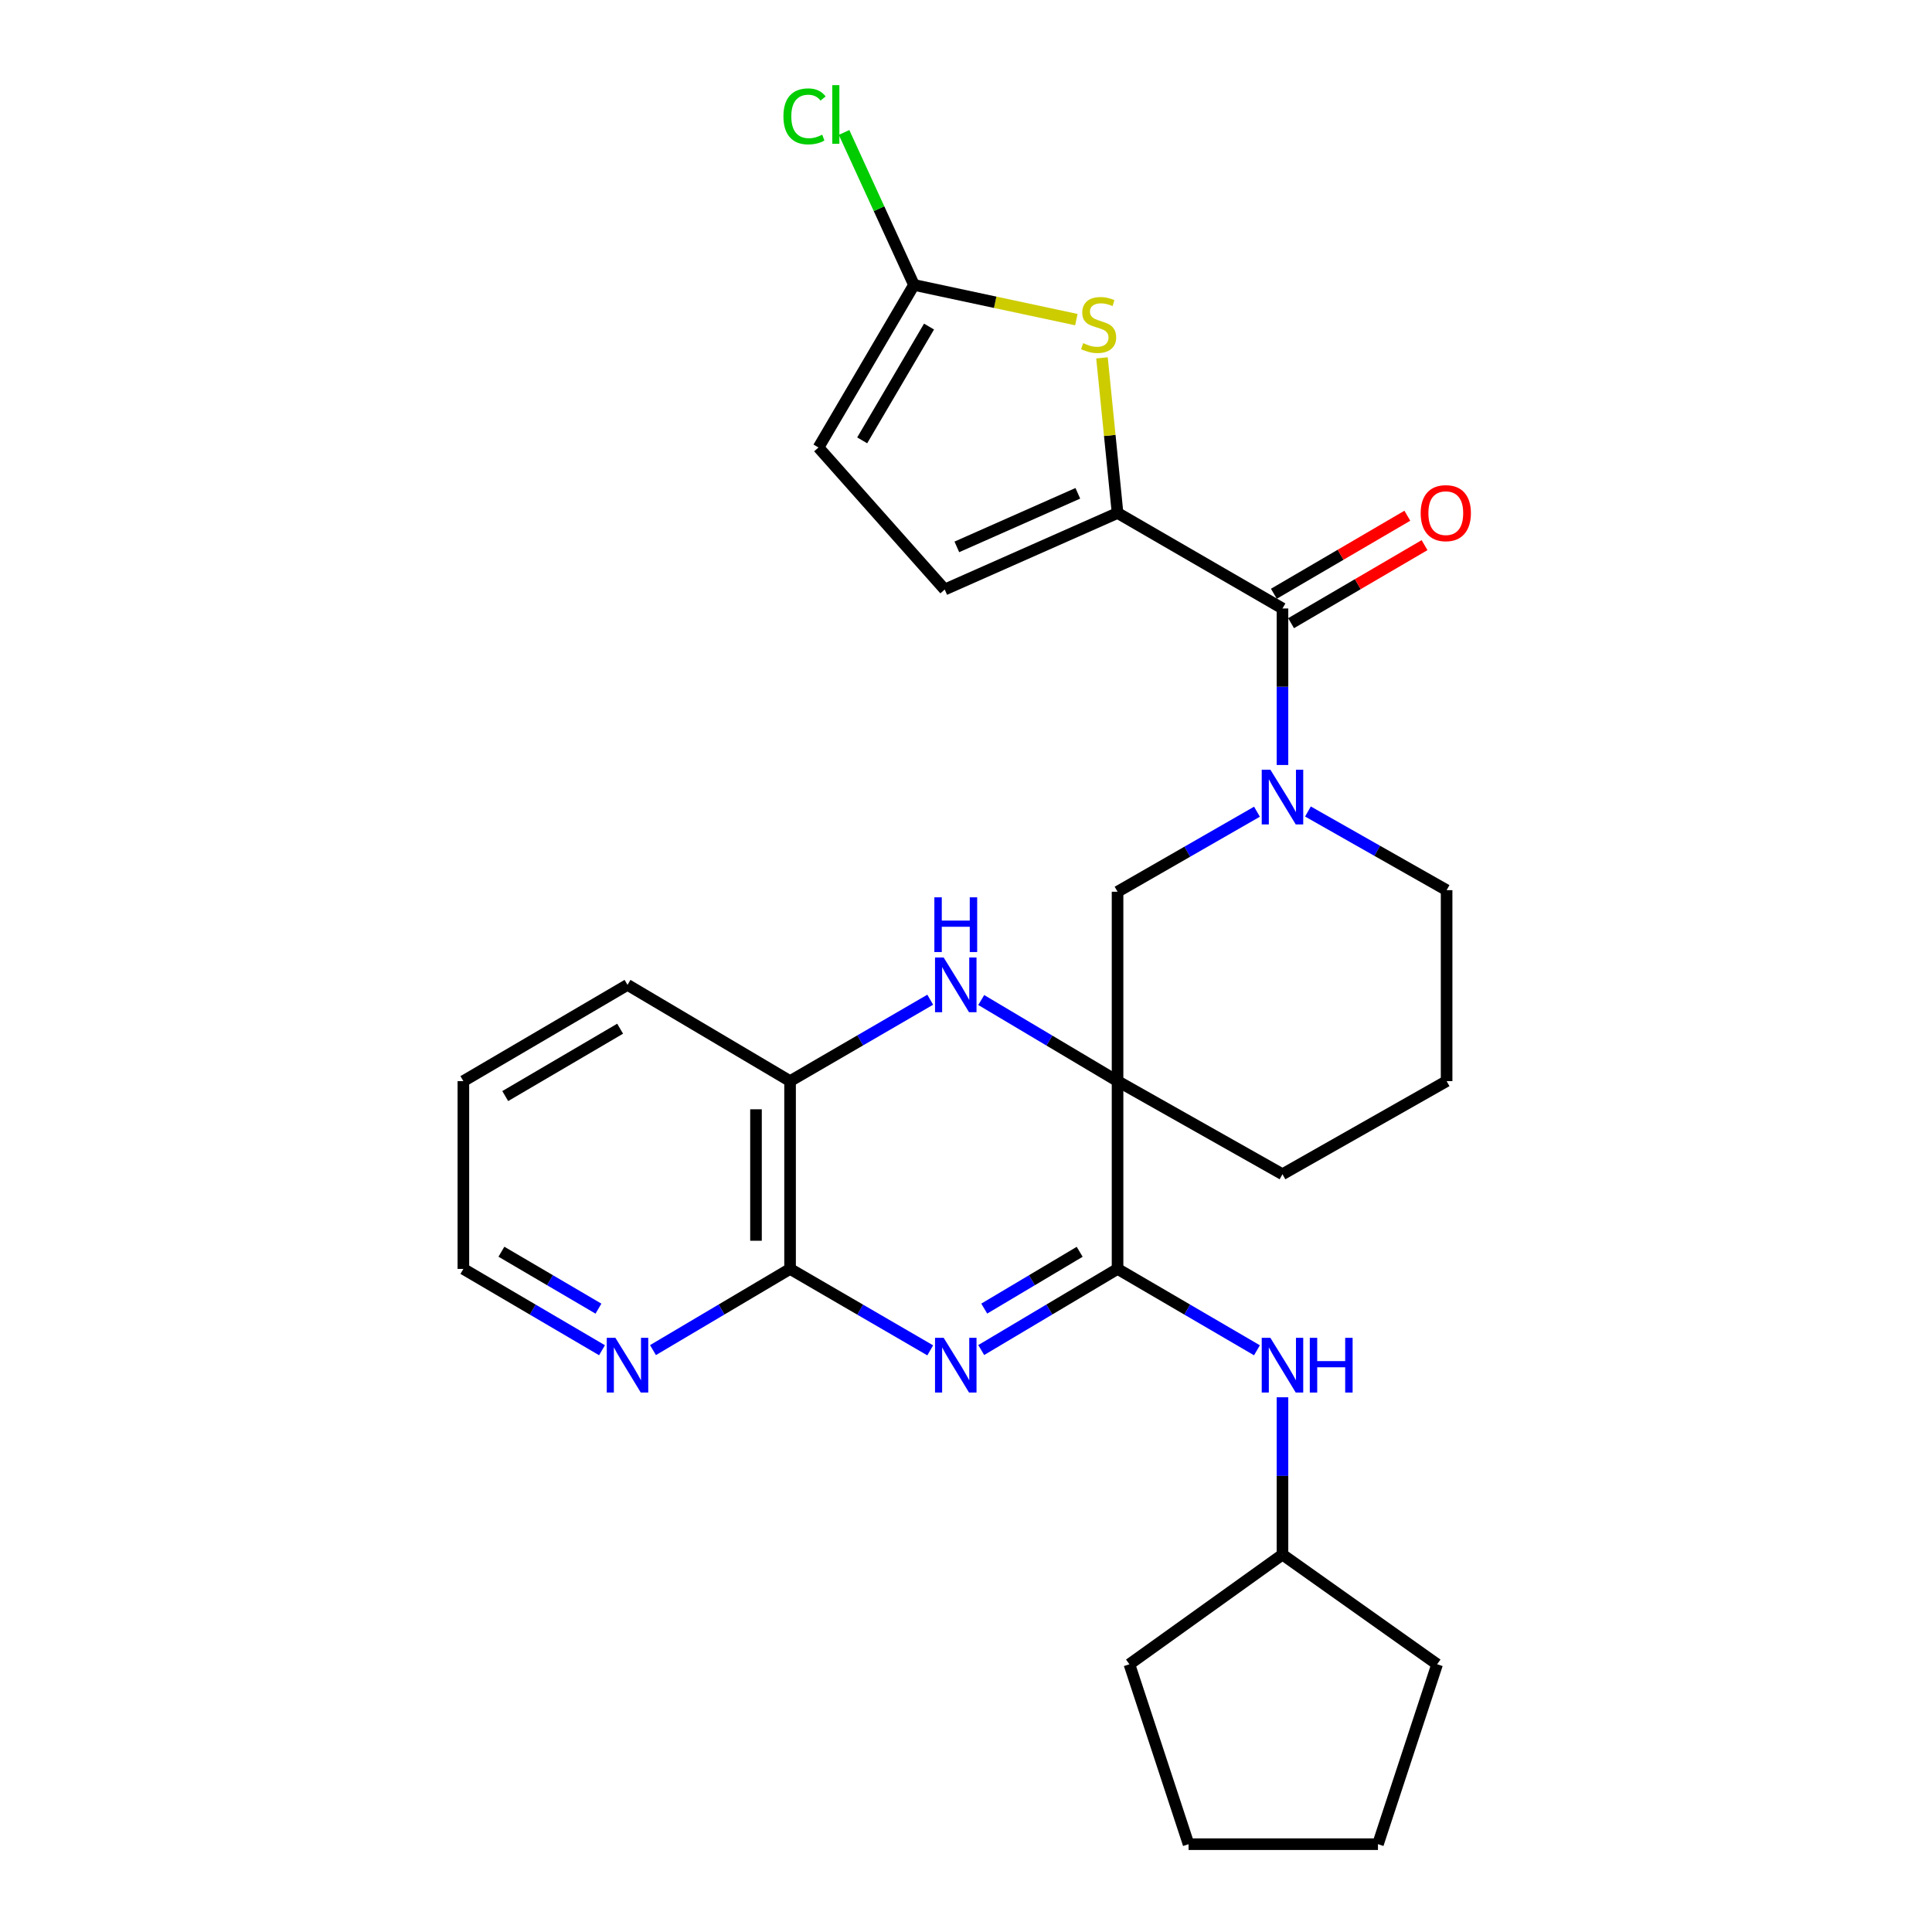 <?xml version='1.0' encoding='iso-8859-1'?>
<svg version='1.1' baseProfile='full'
              xmlns='http://www.w3.org/2000/svg'
                      xmlns:rdkit='http://www.rdkit.org/xml'
                      xmlns:xlink='http://www.w3.org/1999/xlink'
                  xml:space='preserve'
width='1000px' height='1000px' viewBox='0 0 1000 1000'>
<!-- END OF HEADER -->
<rect style='opacity:1.0;fill:#FFFFFF;stroke:none' width='1000' height='1000' x='0' y='0'> </rect>
<path class='bond-1' d='M 578.443,559.585 L 578.443,656.787' style='fill:none;fill-rule:evenodd;stroke:#000000;stroke-width:6px;stroke-linecap:butt;stroke-linejoin:miter;stroke-opacity:1' />
<path class='bond-3' d='M 578.443,559.585 L 543.162,538.596' style='fill:none;fill-rule:evenodd;stroke:#000000;stroke-width:6px;stroke-linecap:butt;stroke-linejoin:miter;stroke-opacity:1' />
<path class='bond-3' d='M 543.162,538.596 L 507.881,517.608' style='fill:none;fill-rule:evenodd;stroke:#0000FF;stroke-width:6px;stroke-linecap:butt;stroke-linejoin:miter;stroke-opacity:1' />
<path class='bond-8' d='M 578.443,559.585 L 578.443,461.561' style='fill:none;fill-rule:evenodd;stroke:#000000;stroke-width:6px;stroke-linecap:butt;stroke-linejoin:miter;stroke-opacity:1' />
<path class='bond-17' d='M 578.443,559.585 L 663.808,607.784' style='fill:none;fill-rule:evenodd;stroke:#000000;stroke-width:6px;stroke-linecap:butt;stroke-linejoin:miter;stroke-opacity:1' />
<path class='bond-0' d='M 507.881,698.781 L 543.162,677.784' style='fill:none;fill-rule:evenodd;stroke:#0000FF;stroke-width:6px;stroke-linecap:butt;stroke-linejoin:miter;stroke-opacity:1' />
<path class='bond-0' d='M 543.162,677.784 L 578.443,656.787' style='fill:none;fill-rule:evenodd;stroke:#000000;stroke-width:6px;stroke-linecap:butt;stroke-linejoin:miter;stroke-opacity:1' />
<path class='bond-0' d='M 509.445,677.325 L 534.142,662.627' style='fill:none;fill-rule:evenodd;stroke:#0000FF;stroke-width:6px;stroke-linecap:butt;stroke-linejoin:miter;stroke-opacity:1' />
<path class='bond-0' d='M 534.142,662.627 L 558.839,647.93' style='fill:none;fill-rule:evenodd;stroke:#000000;stroke-width:6px;stroke-linecap:butt;stroke-linejoin:miter;stroke-opacity:1' />
<path class='bond-29' d='M 481.485,698.941 L 445.211,677.864' style='fill:none;fill-rule:evenodd;stroke:#0000FF;stroke-width:6px;stroke-linecap:butt;stroke-linejoin:miter;stroke-opacity:1' />
<path class='bond-29' d='M 445.211,677.864 L 408.938,656.787' style='fill:none;fill-rule:evenodd;stroke:#000000;stroke-width:6px;stroke-linecap:butt;stroke-linejoin:miter;stroke-opacity:1' />
<path class='bond-12' d='M 578.443,656.787 L 614.52,677.848' style='fill:none;fill-rule:evenodd;stroke:#000000;stroke-width:6px;stroke-linecap:butt;stroke-linejoin:miter;stroke-opacity:1' />
<path class='bond-12' d='M 614.52,677.848 L 650.597,698.91' style='fill:none;fill-rule:evenodd;stroke:#0000FF;stroke-width:6px;stroke-linecap:butt;stroke-linejoin:miter;stroke-opacity:1' />
<path class='bond-2' d='M 578.443,265.521 L 663.808,314.945' style='fill:none;fill-rule:evenodd;stroke:#000000;stroke-width:6px;stroke-linecap:butt;stroke-linejoin:miter;stroke-opacity:1' />
<path class='bond-7' d='M 578.443,265.521 L 574.414,225.376' style='fill:none;fill-rule:evenodd;stroke:#000000;stroke-width:6px;stroke-linecap:butt;stroke-linejoin:miter;stroke-opacity:1' />
<path class='bond-7' d='M 574.414,225.376 L 570.384,185.231' style='fill:none;fill-rule:evenodd;stroke:#CCCC00;stroke-width:6px;stroke-linecap:butt;stroke-linejoin:miter;stroke-opacity:1' />
<path class='bond-11' d='M 578.443,265.521 L 488.982,305.136' style='fill:none;fill-rule:evenodd;stroke:#000000;stroke-width:6px;stroke-linecap:butt;stroke-linejoin:miter;stroke-opacity:1' />
<path class='bond-11' d='M 557.883,255.336 L 495.26,283.067' style='fill:none;fill-rule:evenodd;stroke:#000000;stroke-width:6px;stroke-linecap:butt;stroke-linejoin:miter;stroke-opacity:1' />
<path class='bond-10' d='M 481.485,517.448 L 445.211,538.517' style='fill:none;fill-rule:evenodd;stroke:#0000FF;stroke-width:6px;stroke-linecap:butt;stroke-linejoin:miter;stroke-opacity:1' />
<path class='bond-10' d='M 445.211,538.517 L 408.938,559.585' style='fill:none;fill-rule:evenodd;stroke:#000000;stroke-width:6px;stroke-linecap:butt;stroke-linejoin:miter;stroke-opacity:1' />
<path class='bond-4' d='M 650.607,420.136 L 614.525,440.848' style='fill:none;fill-rule:evenodd;stroke:#0000FF;stroke-width:6px;stroke-linecap:butt;stroke-linejoin:miter;stroke-opacity:1' />
<path class='bond-4' d='M 614.525,440.848 L 578.443,461.561' style='fill:none;fill-rule:evenodd;stroke:#000000;stroke-width:6px;stroke-linecap:butt;stroke-linejoin:miter;stroke-opacity:1' />
<path class='bond-5' d='M 663.808,395.958 L 663.808,355.451' style='fill:none;fill-rule:evenodd;stroke:#0000FF;stroke-width:6px;stroke-linecap:butt;stroke-linejoin:miter;stroke-opacity:1' />
<path class='bond-5' d='M 663.808,355.451 L 663.808,314.945' style='fill:none;fill-rule:evenodd;stroke:#000000;stroke-width:6px;stroke-linecap:butt;stroke-linejoin:miter;stroke-opacity:1' />
<path class='bond-28' d='M 676.99,420.035 L 712.876,440.391' style='fill:none;fill-rule:evenodd;stroke:#0000FF;stroke-width:6px;stroke-linecap:butt;stroke-linejoin:miter;stroke-opacity:1' />
<path class='bond-28' d='M 712.876,440.391 L 748.762,460.747' style='fill:none;fill-rule:evenodd;stroke:#000000;stroke-width:6px;stroke-linecap:butt;stroke-linejoin:miter;stroke-opacity:1' />
<path class='bond-15' d='M 668.259,322.558 L 702.801,302.362' style='fill:none;fill-rule:evenodd;stroke:#000000;stroke-width:6px;stroke-linecap:butt;stroke-linejoin:miter;stroke-opacity:1' />
<path class='bond-15' d='M 702.801,302.362 L 737.343,282.166' style='fill:none;fill-rule:evenodd;stroke:#FF0000;stroke-width:6px;stroke-linecap:butt;stroke-linejoin:miter;stroke-opacity:1' />
<path class='bond-15' d='M 659.357,307.332 L 693.899,287.136' style='fill:none;fill-rule:evenodd;stroke:#000000;stroke-width:6px;stroke-linecap:butt;stroke-linejoin:miter;stroke-opacity:1' />
<path class='bond-15' d='M 693.899,287.136 L 728.441,266.94' style='fill:none;fill-rule:evenodd;stroke:#FF0000;stroke-width:6px;stroke-linecap:butt;stroke-linejoin:miter;stroke-opacity:1' />
<path class='bond-6' d='M 408.938,656.787 L 408.938,559.585' style='fill:none;fill-rule:evenodd;stroke:#000000;stroke-width:6px;stroke-linecap:butt;stroke-linejoin:miter;stroke-opacity:1' />
<path class='bond-6' d='M 391.301,642.207 L 391.301,574.166' style='fill:none;fill-rule:evenodd;stroke:#000000;stroke-width:6px;stroke-linecap:butt;stroke-linejoin:miter;stroke-opacity:1' />
<path class='bond-14' d='M 408.938,656.787 L 373.46,677.8' style='fill:none;fill-rule:evenodd;stroke:#000000;stroke-width:6px;stroke-linecap:butt;stroke-linejoin:miter;stroke-opacity:1' />
<path class='bond-14' d='M 373.46,677.8 L 337.982,698.813' style='fill:none;fill-rule:evenodd;stroke:#0000FF;stroke-width:6px;stroke-linecap:butt;stroke-linejoin:miter;stroke-opacity:1' />
<path class='bond-9' d='M 557.121,165.436 L 515.095,156.457' style='fill:none;fill-rule:evenodd;stroke:#CCCC00;stroke-width:6px;stroke-linecap:butt;stroke-linejoin:miter;stroke-opacity:1' />
<path class='bond-9' d='M 515.095,156.457 L 473.069,147.478' style='fill:none;fill-rule:evenodd;stroke:#000000;stroke-width:6px;stroke-linecap:butt;stroke-linejoin:miter;stroke-opacity:1' />
<path class='bond-16' d='M 473.069,147.478 L 454.978,108.017' style='fill:none;fill-rule:evenodd;stroke:#000000;stroke-width:6px;stroke-linecap:butt;stroke-linejoin:miter;stroke-opacity:1' />
<path class='bond-16' d='M 454.978,108.017 L 436.887,68.557' style='fill:none;fill-rule:evenodd;stroke:#00CC00;stroke-width:6px;stroke-linecap:butt;stroke-linejoin:miter;stroke-opacity:1' />
<path class='bond-32' d='M 473.069,147.478 L 423.646,231.618' style='fill:none;fill-rule:evenodd;stroke:#000000;stroke-width:6px;stroke-linecap:butt;stroke-linejoin:miter;stroke-opacity:1' />
<path class='bond-32' d='M 480.864,169.032 L 446.267,227.93' style='fill:none;fill-rule:evenodd;stroke:#000000;stroke-width:6px;stroke-linecap:butt;stroke-linejoin:miter;stroke-opacity:1' />
<path class='bond-21' d='M 408.938,559.585 L 324.798,509.769' style='fill:none;fill-rule:evenodd;stroke:#000000;stroke-width:6px;stroke-linecap:butt;stroke-linejoin:miter;stroke-opacity:1' />
<path class='bond-13' d='M 488.982,305.136 L 423.646,231.618' style='fill:none;fill-rule:evenodd;stroke:#000000;stroke-width:6px;stroke-linecap:butt;stroke-linejoin:miter;stroke-opacity:1' />
<path class='bond-19' d='M 663.808,723.233 L 663.808,763.945' style='fill:none;fill-rule:evenodd;stroke:#0000FF;stroke-width:6px;stroke-linecap:butt;stroke-linejoin:miter;stroke-opacity:1' />
<path class='bond-19' d='M 663.808,763.945 L 663.808,804.657' style='fill:none;fill-rule:evenodd;stroke:#000000;stroke-width:6px;stroke-linecap:butt;stroke-linejoin:miter;stroke-opacity:1' />
<path class='bond-30' d='M 311.595,698.878 L 275.72,677.832' style='fill:none;fill-rule:evenodd;stroke:#0000FF;stroke-width:6px;stroke-linecap:butt;stroke-linejoin:miter;stroke-opacity:1' />
<path class='bond-30' d='M 275.72,677.832 L 239.844,656.787' style='fill:none;fill-rule:evenodd;stroke:#000000;stroke-width:6px;stroke-linecap:butt;stroke-linejoin:miter;stroke-opacity:1' />
<path class='bond-30' d='M 309.757,677.351 L 284.644,662.619' style='fill:none;fill-rule:evenodd;stroke:#0000FF;stroke-width:6px;stroke-linecap:butt;stroke-linejoin:miter;stroke-opacity:1' />
<path class='bond-30' d='M 284.644,662.619 L 259.531,647.888' style='fill:none;fill-rule:evenodd;stroke:#000000;stroke-width:6px;stroke-linecap:butt;stroke-linejoin:miter;stroke-opacity:1' />
<path class='bond-20' d='M 663.808,607.784 L 748.762,559.585' style='fill:none;fill-rule:evenodd;stroke:#000000;stroke-width:6px;stroke-linecap:butt;stroke-linejoin:miter;stroke-opacity:1' />
<path class='bond-18' d='M 748.762,460.747 L 748.762,559.585' style='fill:none;fill-rule:evenodd;stroke:#000000;stroke-width:6px;stroke-linecap:butt;stroke-linejoin:miter;stroke-opacity:1' />
<path class='bond-23' d='M 663.808,804.657 L 584.577,861.42' style='fill:none;fill-rule:evenodd;stroke:#000000;stroke-width:6px;stroke-linecap:butt;stroke-linejoin:miter;stroke-opacity:1' />
<path class='bond-24' d='M 663.808,804.657 L 743.853,861.42' style='fill:none;fill-rule:evenodd;stroke:#000000;stroke-width:6px;stroke-linecap:butt;stroke-linejoin:miter;stroke-opacity:1' />
<path class='bond-25' d='M 324.798,509.769 L 239.844,559.585' style='fill:none;fill-rule:evenodd;stroke:#000000;stroke-width:6px;stroke-linecap:butt;stroke-linejoin:miter;stroke-opacity:1' />
<path class='bond-25' d='M 320.976,532.456 L 261.509,567.327' style='fill:none;fill-rule:evenodd;stroke:#000000;stroke-width:6px;stroke-linecap:butt;stroke-linejoin:miter;stroke-opacity:1' />
<path class='bond-22' d='M 239.844,656.787 L 239.844,559.585' style='fill:none;fill-rule:evenodd;stroke:#000000;stroke-width:6px;stroke-linecap:butt;stroke-linejoin:miter;stroke-opacity:1' />
<path class='bond-27' d='M 584.577,861.42 L 615.198,954.545' style='fill:none;fill-rule:evenodd;stroke:#000000;stroke-width:6px;stroke-linecap:butt;stroke-linejoin:miter;stroke-opacity:1' />
<path class='bond-26' d='M 743.853,861.42 L 713.232,954.545' style='fill:none;fill-rule:evenodd;stroke:#000000;stroke-width:6px;stroke-linecap:butt;stroke-linejoin:miter;stroke-opacity:1' />
<path class='bond-31' d='M 713.232,954.545 L 615.198,954.545' style='fill:none;fill-rule:evenodd;stroke:#000000;stroke-width:6px;stroke-linecap:butt;stroke-linejoin:miter;stroke-opacity:1' />
<path  class='atom-1' d='M 488.445 692.462
L 497.725 707.462
Q 498.645 708.942, 500.125 711.622
Q 501.605 714.302, 501.685 714.462
L 501.685 692.462
L 505.445 692.462
L 505.445 720.782
L 501.565 720.782
L 491.605 704.382
Q 490.445 702.462, 489.205 700.262
Q 488.005 698.062, 487.645 697.382
L 487.645 720.782
L 483.965 720.782
L 483.965 692.462
L 488.445 692.462
' fill='#0000FF'/>
<path  class='atom-4' d='M 488.445 495.609
L 497.725 510.609
Q 498.645 512.089, 500.125 514.769
Q 501.605 517.449, 501.685 517.609
L 501.685 495.609
L 505.445 495.609
L 505.445 523.929
L 501.565 523.929
L 491.605 507.529
Q 490.445 505.609, 489.205 503.409
Q 488.005 501.209, 487.645 500.529
L 487.645 523.929
L 483.965 523.929
L 483.965 495.609
L 488.445 495.609
' fill='#0000FF'/>
<path  class='atom-4' d='M 483.625 464.457
L 487.465 464.457
L 487.465 476.497
L 501.945 476.497
L 501.945 464.457
L 505.785 464.457
L 505.785 492.777
L 501.945 492.777
L 501.945 479.697
L 487.465 479.697
L 487.465 492.777
L 483.625 492.777
L 483.625 464.457
' fill='#0000FF'/>
<path  class='atom-5' d='M 657.548 398.398
L 666.828 413.398
Q 667.748 414.878, 669.228 417.558
Q 670.708 420.238, 670.788 420.398
L 670.788 398.398
L 674.548 398.398
L 674.548 426.718
L 670.668 426.718
L 660.708 410.318
Q 659.548 408.398, 658.308 406.198
Q 657.108 403.998, 656.748 403.318
L 656.748 426.718
L 653.068 426.718
L 653.068 398.398
L 657.548 398.398
' fill='#0000FF'/>
<path  class='atom-8' d='M 560.645 177.618
Q 560.965 177.738, 562.285 178.298
Q 563.605 178.858, 565.045 179.218
Q 566.525 179.538, 567.965 179.538
Q 570.645 179.538, 572.205 178.258
Q 573.765 176.938, 573.765 174.658
Q 573.765 173.098, 572.965 172.138
Q 572.205 171.178, 571.005 170.658
Q 569.805 170.138, 567.805 169.538
Q 565.285 168.778, 563.765 168.058
Q 562.285 167.338, 561.205 165.818
Q 560.165 164.298, 560.165 161.738
Q 560.165 158.178, 562.565 155.978
Q 565.005 153.778, 569.805 153.778
Q 573.085 153.778, 576.805 155.338
L 575.885 158.418
Q 572.485 157.018, 569.925 157.018
Q 567.165 157.018, 565.645 158.178
Q 564.125 159.298, 564.165 161.258
Q 564.165 162.778, 564.925 163.698
Q 565.725 164.618, 566.845 165.138
Q 568.005 165.658, 569.925 166.258
Q 572.485 167.058, 574.005 167.858
Q 575.525 168.658, 576.605 170.298
Q 577.725 171.898, 577.725 174.658
Q 577.725 178.578, 575.085 180.698
Q 572.485 182.778, 568.125 182.778
Q 565.605 182.778, 563.685 182.218
Q 561.805 181.698, 559.565 180.778
L 560.645 177.618
' fill='#CCCC00'/>
<path  class='atom-13' d='M 657.548 692.462
L 666.828 707.462
Q 667.748 708.942, 669.228 711.622
Q 670.708 714.302, 670.788 714.462
L 670.788 692.462
L 674.548 692.462
L 674.548 720.782
L 670.668 720.782
L 660.708 704.382
Q 659.548 702.462, 658.308 700.262
Q 657.108 698.062, 656.748 697.382
L 656.748 720.782
L 653.068 720.782
L 653.068 692.462
L 657.548 692.462
' fill='#0000FF'/>
<path  class='atom-13' d='M 677.948 692.462
L 681.788 692.462
L 681.788 704.502
L 696.268 704.502
L 696.268 692.462
L 700.108 692.462
L 700.108 720.782
L 696.268 720.782
L 696.268 707.702
L 681.788 707.702
L 681.788 720.782
L 677.948 720.782
L 677.948 692.462
' fill='#0000FF'/>
<path  class='atom-15' d='M 318.538 692.462
L 327.818 707.462
Q 328.738 708.942, 330.218 711.622
Q 331.698 714.302, 331.778 714.462
L 331.778 692.462
L 335.538 692.462
L 335.538 720.782
L 331.658 720.782
L 321.698 704.382
Q 320.538 702.462, 319.298 700.262
Q 318.098 698.062, 317.738 697.382
L 317.738 720.782
L 314.058 720.782
L 314.058 692.462
L 318.538 692.462
' fill='#0000FF'/>
<path  class='atom-16' d='M 735.34 265.601
Q 735.34 258.801, 738.7 255.001
Q 742.06 251.201, 748.34 251.201
Q 754.62 251.201, 757.98 255.001
Q 761.34 258.801, 761.34 265.601
Q 761.34 272.481, 757.94 276.401
Q 754.54 280.281, 748.34 280.281
Q 742.1 280.281, 738.7 276.401
Q 735.34 272.521, 735.34 265.601
M 748.34 277.081
Q 752.66 277.081, 754.98 274.201
Q 757.34 271.281, 757.34 265.601
Q 757.34 260.041, 754.98 257.241
Q 752.66 254.401, 748.34 254.401
Q 744.02 254.401, 741.66 257.201
Q 739.34 260.001, 739.34 265.601
Q 739.34 271.321, 741.66 274.201
Q 744.02 277.081, 748.34 277.081
' fill='#FF0000'/>
<path  class='atom-17' d='M 405.501 60.231
Q 405.501 53.191, 408.781 49.511
Q 412.101 45.791, 418.381 45.791
Q 424.221 45.791, 427.341 49.911
L 424.701 52.071
Q 422.421 49.071, 418.381 49.071
Q 414.101 49.071, 411.821 51.951
Q 409.581 54.791, 409.581 60.231
Q 409.581 65.831, 411.901 68.711
Q 414.261 71.591, 418.821 71.591
Q 421.941 71.591, 425.581 69.711
L 426.701 72.711
Q 425.221 73.671, 422.981 74.231
Q 420.741 74.791, 418.261 74.791
Q 412.101 74.791, 408.781 71.031
Q 405.501 67.271, 405.501 60.231
' fill='#00CC00'/>
<path  class='atom-17' d='M 430.781 44.071
L 434.461 44.071
L 434.461 74.431
L 430.781 74.431
L 430.781 44.071
' fill='#00CC00'/>
</svg>
